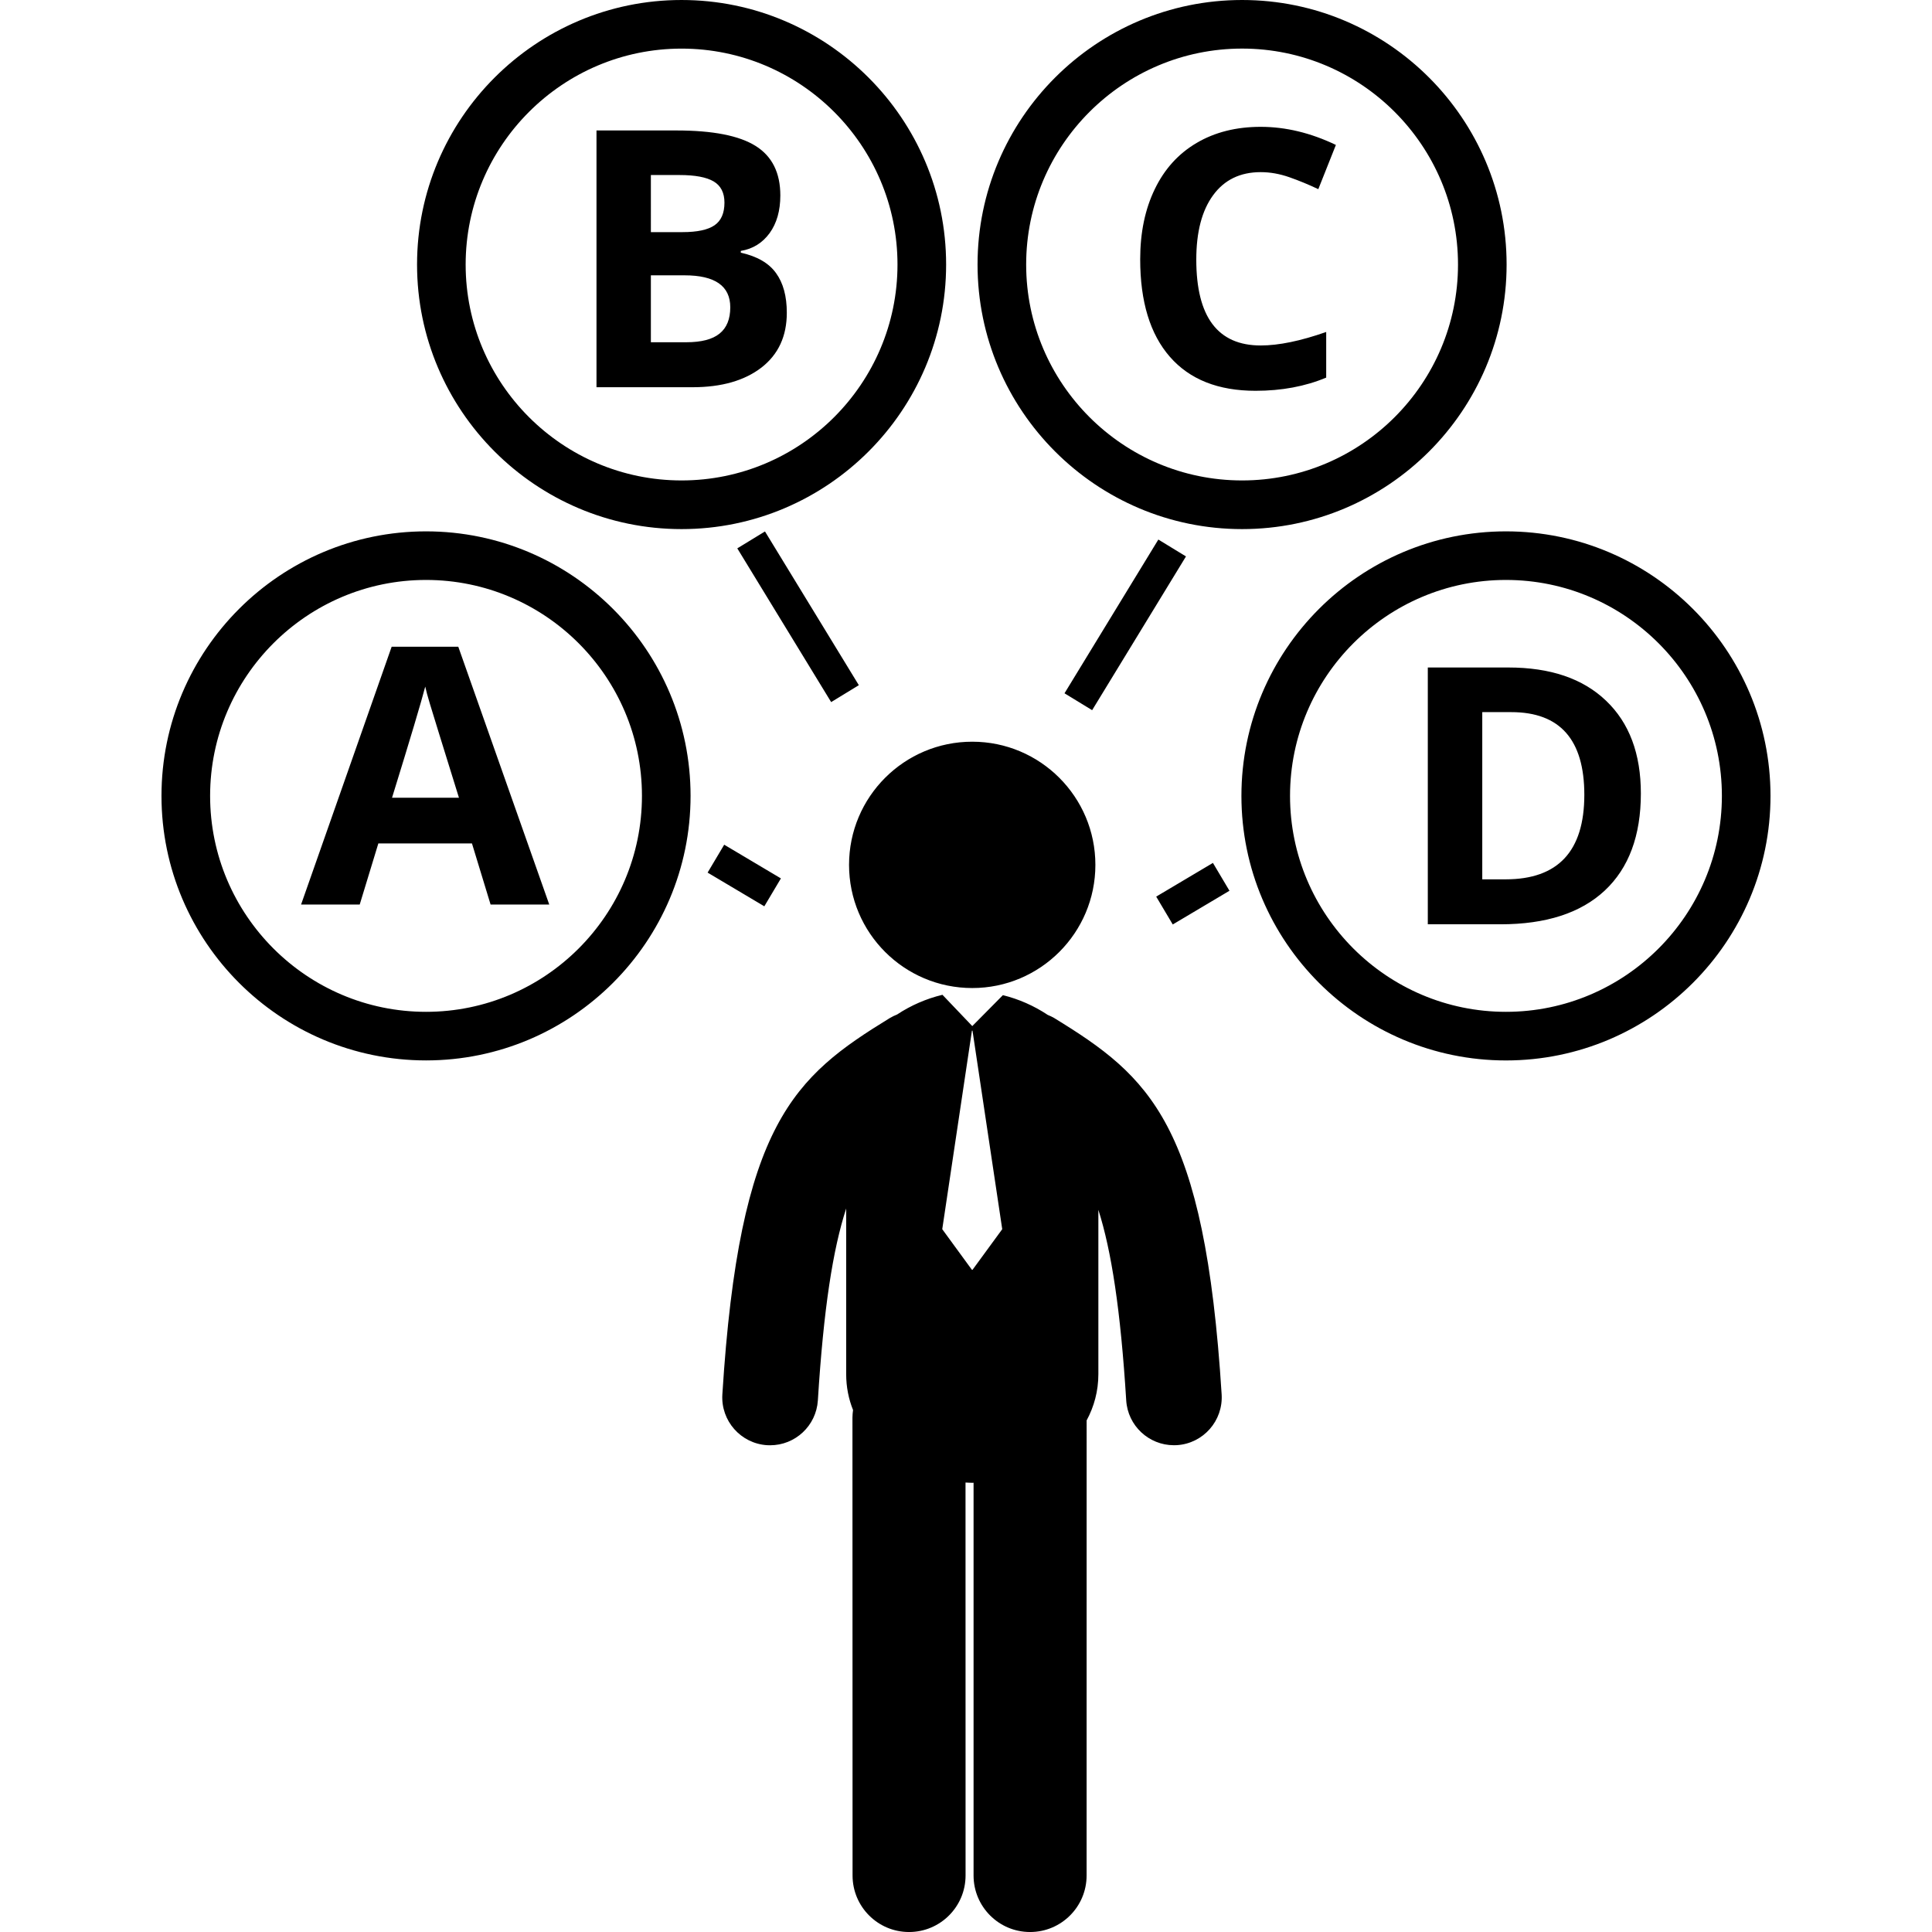 <?xml version="1.0" encoding="iso-8859-1"?>
<!-- Uploaded to: SVG Repo, www.svgrepo.com, Generator: SVG Repo Mixer Tools -->
<!DOCTYPE svg PUBLIC "-//W3C//DTD SVG 1.1//EN" "http://www.w3.org/Graphics/SVG/1.1/DTD/svg11.dtd">
<svg fill="#000000" version="1.1" id="Capa_1" xmlns="http://www.w3.org/2000/svg" xmlns:xlink="http://www.w3.org/1999/xlink" 
	 width="800px" height="800px" viewBox="0 0 123.197 123.197"
	 xml:space="preserve">
<g>
	<path d="M79.204,33.739c9.304,0,16.867-7.569,16.867-16.871C96.071,7.567,88.508,0,79.204,0c-9.306,0-16.869,7.567-16.869,16.868
		C62.335,26.169,69.899,33.739,79.204,33.739z M79.204,3.098c7.592,0,13.768,6.179,13.768,13.77c0,7.592-6.176,13.768-13.768,13.768
		s-13.769-6.177-13.769-13.768S71.612,3.098,79.204,3.098z M43.461,33.739c9.3,0,16.87-7.569,16.87-16.87
		c0-9.3-7.57-16.869-16.87-16.869C34.16,0,26.594,7.569,26.594,16.869S34.161,33.739,43.461,33.739z M43.461,3.1
		c7.592,0,13.769,6.177,13.769,13.769c0,7.591-6.177,13.767-13.769,13.767c-7.592,0-13.768-6.176-13.768-13.767
		C29.695,9.277,35.87,3.1,43.461,3.1z M27.167,33.883c-9.303,0-16.87,7.566-16.87,16.868c0,9.301,7.567,16.868,16.87,16.868
		c9.302,0,16.868-7.567,16.868-16.868C44.037,41.45,36.47,33.883,27.167,33.883z M27.167,64.521
		c-7.592,0-13.769-6.177-13.769-13.771c0-7.593,6.177-13.769,13.769-13.769c7.591,0,13.768,6.176,13.768,13.769
		C40.936,58.344,34.759,64.521,27.167,64.521z M96.03,33.883c-9.301,0-16.869,7.566-16.869,16.868c0,9.301,7.568,16.87,16.869,16.87
		s16.869-7.569,16.869-16.87C112.899,41.45,105.331,33.883,96.03,33.883z M96.03,64.521c-7.59,0-13.769-6.177-13.769-13.771
		c0-7.591,6.179-13.769,13.769-13.769c7.592,0,13.769,6.178,13.769,13.769C109.798,58.344,103.62,64.521,96.03,64.521z
		 M24.975,41.239l-5.776,16.44h3.739l1.188-3.897h5.969l1.188,3.897h3.741l-5.801-16.44H24.975z M24.998,50.87
		c1.167-3.77,1.872-6.134,2.118-7.089c0.058,0.269,0.157,0.636,0.296,1.096c0.138,0.463,0.756,2.462,1.854,5.993H24.998z
		 M48.555,23.438c1.079-0.837,1.617-2.002,1.617-3.495c0-1.052-0.228-1.896-0.688-2.53c-0.457-0.637-1.205-1.068-2.246-1.302V16
		c0.766-0.127,1.373-0.503,1.834-1.129c0.457-0.629,0.687-1.433,0.687-2.408c0-1.443-0.522-2.494-1.57-3.153
		c-1.052-0.662-2.736-0.991-5.057-0.991h-5.096v16.373h6.126C46.01,24.691,47.476,24.271,48.555,23.438z M41.504,11.161h1.825
		c0.995,0,1.719,0.137,2.181,0.409c0.456,0.272,0.686,0.723,0.686,1.35c0,0.672-0.21,1.154-0.631,1.444
		c-0.423,0.291-1.103,0.438-2.044,0.438h-2.017V11.161z M41.504,21.824v-4.267h2.15c1.942,0,2.913,0.68,2.913,2.039
		c0,0.754-0.229,1.313-0.685,1.678c-0.454,0.367-1.16,0.55-2.118,0.55H41.504z M74.6,22.753c-1.263-1.446-1.894-3.52-1.894-6.222
		c0-1.703,0.311-3.194,0.932-4.474c0.618-1.281,1.51-2.263,2.67-2.944c1.162-0.684,2.521-1.025,4.082-1.025
		c1.592,0,3.189,0.384,4.795,1.154l-1.121,2.821c-0.611-0.29-1.229-0.546-1.847-0.762c-0.62-0.217-1.228-0.324-1.827-0.324
		c-1.307,0-2.318,0.491-3.034,1.472c-0.718,0.981-1.073,2.349-1.073,4.105c0,3.652,1.368,5.476,4.107,5.476
		c1.152,0,2.543-0.288,4.177-0.861v2.91c-1.343,0.562-2.843,0.841-4.502,0.841C77.683,24.92,75.862,24.198,74.6,22.753z
		 M96.188,42.564h-5.142v16.375h4.637c2.897,0,5.114-0.718,6.647-2.151c1.531-1.433,2.302-3.498,2.302-6.193
		c0-2.53-0.739-4.502-2.22-5.913C100.938,43.27,98.862,42.564,96.188,42.564z M96.011,56.072h-1.492V45.41h1.85
		c3.105,0,4.658,1.757,4.658,5.273C101.026,54.275,99.353,56.072,96.011,56.072z M48.738,57.792l-3.616-2.149l1.058-1.779
		l3.616,2.149L48.738,57.792z M77.344,55.025l1.055,1.776l-3.616,2.149l-1.056-1.776L77.344,55.025z M67.88,44.209l5.984-9.804
		l1.762,1.076l-5.984,9.804L67.88,44.209z M48.78,33.889l5.985,9.803L53,44.77l-5.985-9.803L48.78,33.889z M61.998,47.296
		c4.333,0,7.851,3.517,7.851,7.854c0,4.336-3.518,7.854-7.851,7.854c-4.34,0-7.857-3.518-7.857-7.854
		C54.141,50.813,57.658,47.295,61.998,47.296z M67.219,64.914c-0.13-0.079-0.271-0.139-0.406-0.195
		c-0.875-0.584-1.858-1.014-2.862-1.261l-1.952,1.972l-1.9-1.992c-0.007,0-0.013,0.002-0.02,0.002
		c-1.005,0.242-1.992,0.668-2.872,1.25c-0.155,0.064-0.313,0.135-0.464,0.226c-6.098,3.74-9.599,6.697-10.681,24.004
		c-0.104,1.683,1.177,3.13,2.854,3.235c0.068,0.003,0.132,0.005,0.193,0.005c1.598,0,2.94-1.242,3.043-2.858
		c0.365-5.843,0.956-9.629,1.806-12.24v10.562c0,0.822,0.157,1.587,0.438,2.289c-0.021,0.16-0.038,0.32-0.038,0.482l0.007,29.199
		c0,1.989,1.61,3.604,3.602,3.604c1.99,0,3.604-1.614,3.604-3.604l-0.003-25.059c0.143,0.007,0.287,0.018,0.432,0.018
		c0.025,0,0.053-0.002,0.081-0.004v25.045c0,1.989,1.612,3.604,3.604,3.604c1.99,0,3.604-1.614,3.604-3.604l0.002-29.02
		c0.473-0.875,0.748-1.866,0.748-2.952V77.148c0.832,2.607,1.416,6.373,1.776,12.152c0.101,1.615,1.444,2.857,3.04,2.857
		c0.062,0,0.131-0.002,0.191-0.005c1.681-0.104,2.957-1.554,2.854-3.235C76.817,71.612,73.316,68.655,67.219,64.914z M62.013,80.973
		h-0.036l-1.893-2.592l1.893-12.66h0.036l1.896,12.66L62.013,80.973z"/>
</g>
</svg>
